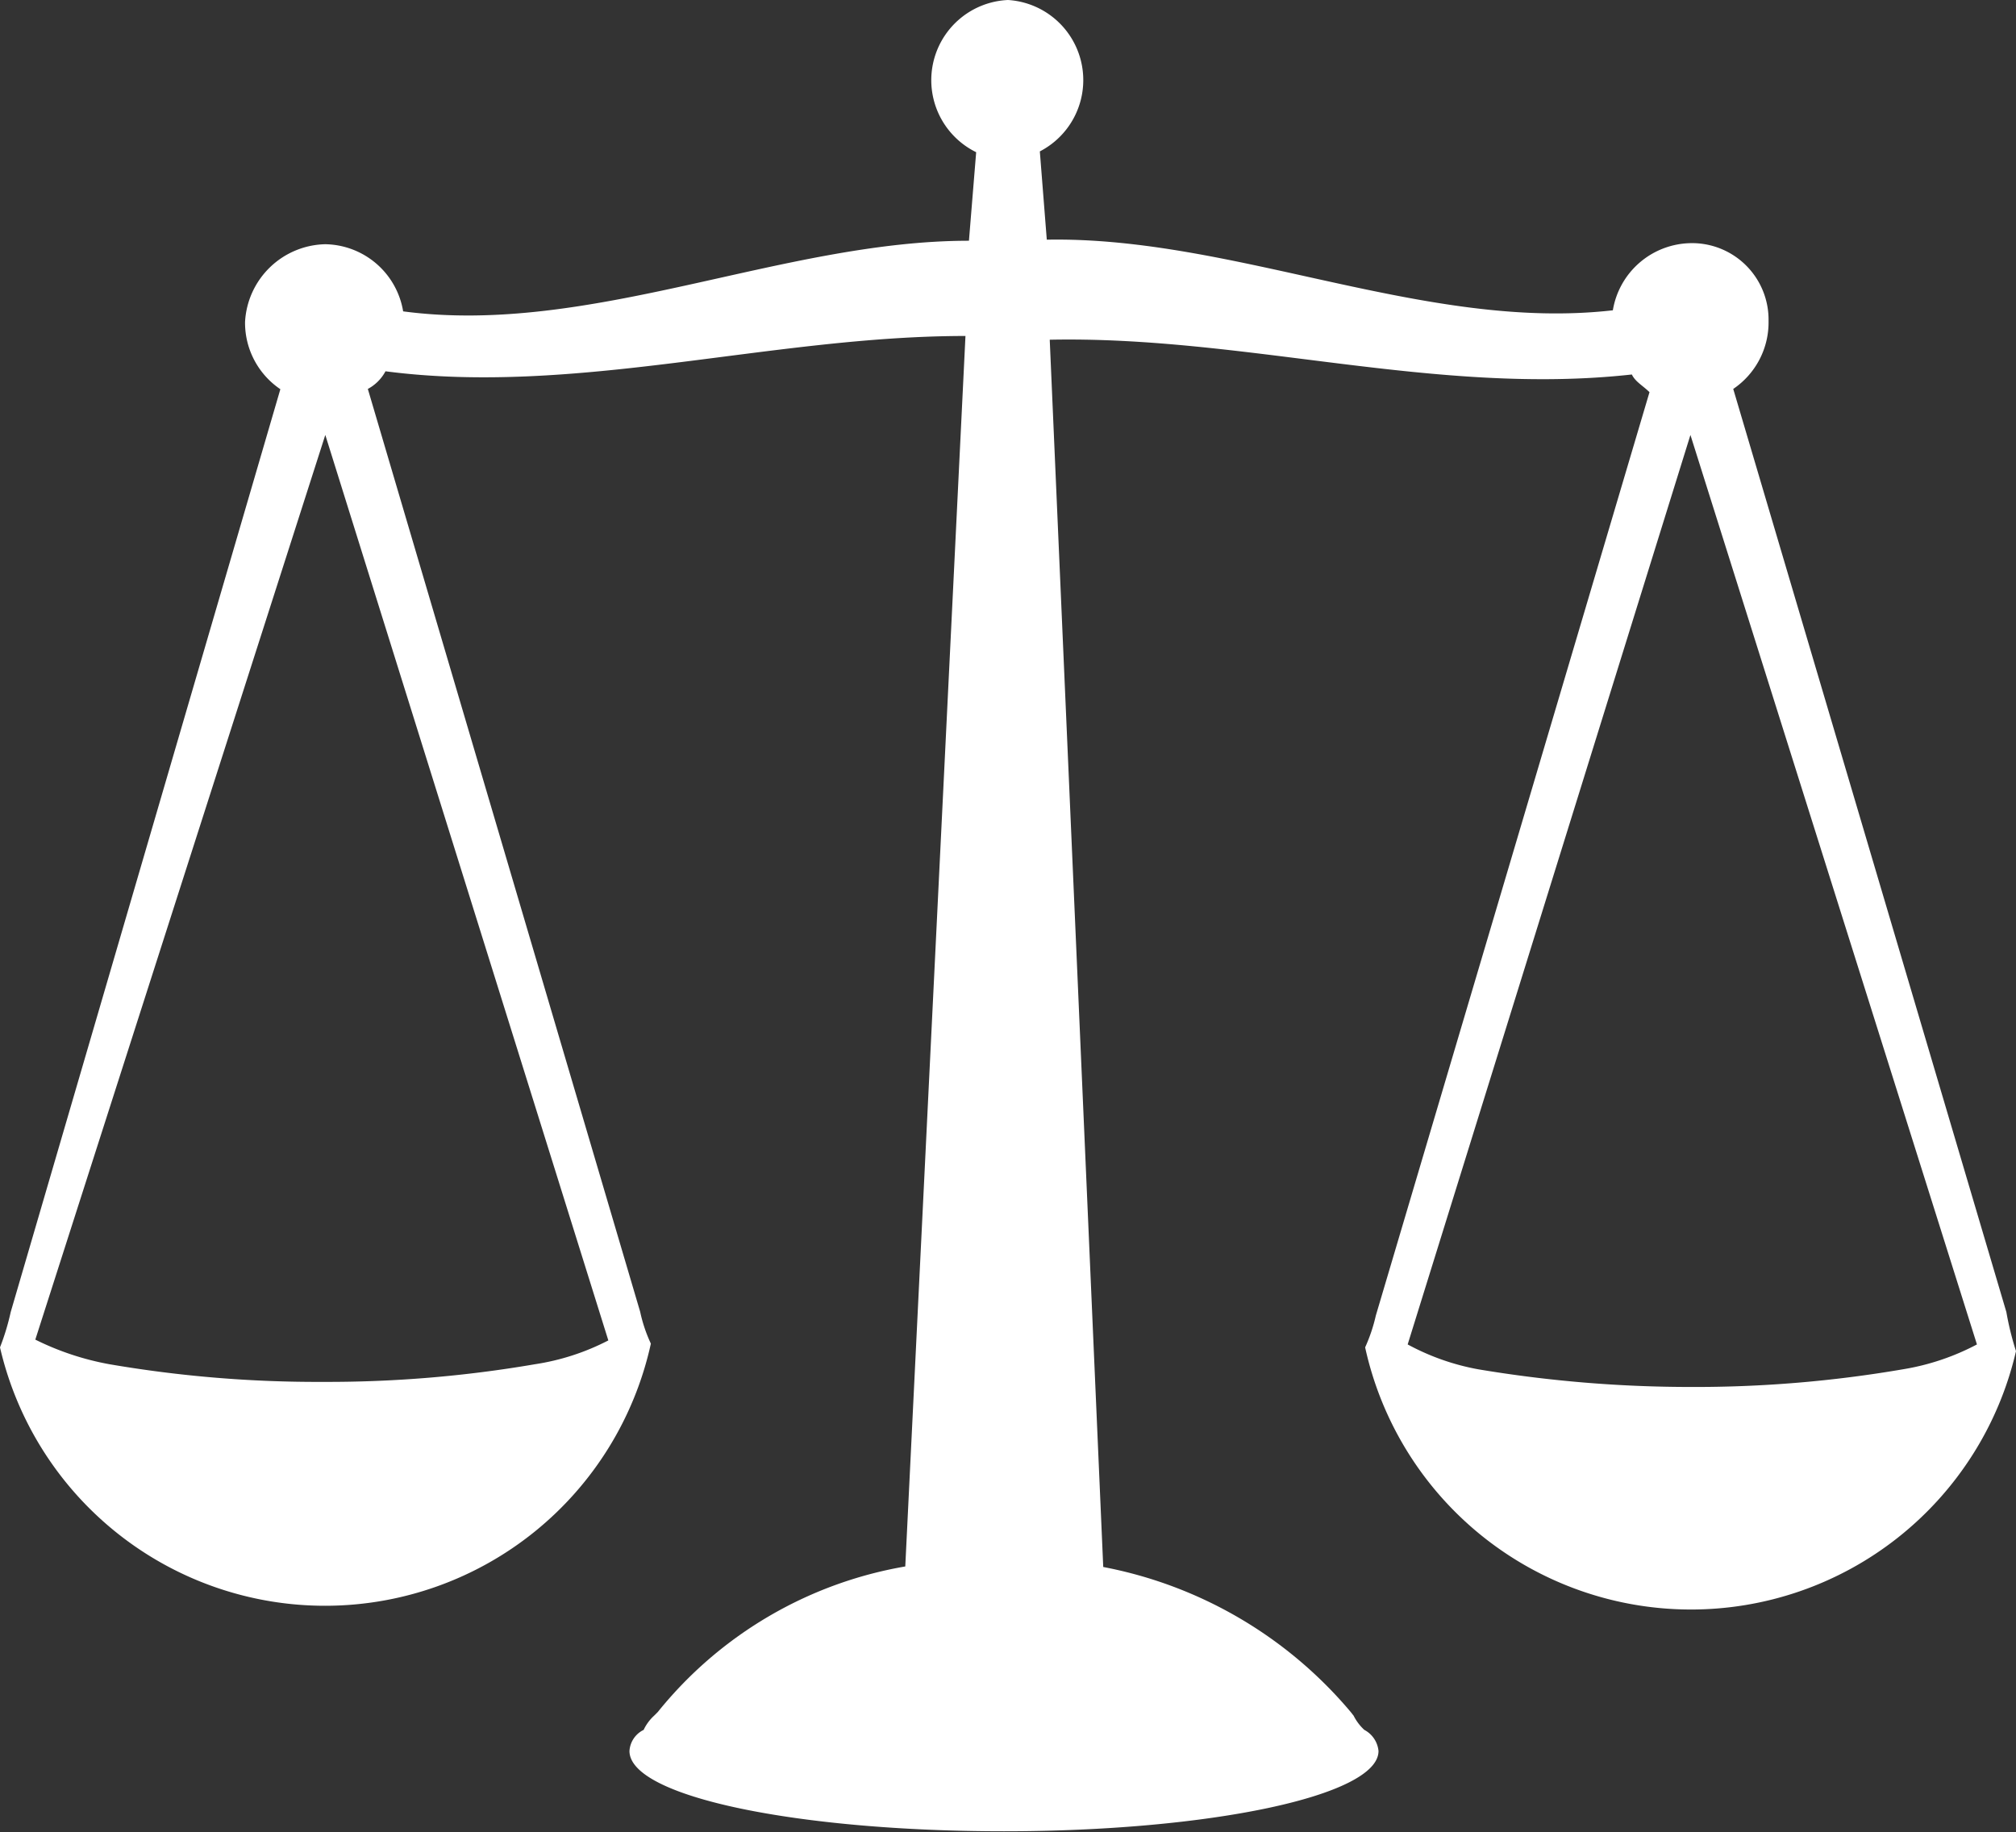 <svg xmlns="http://www.w3.org/2000/svg" viewBox="0 0 75.36 68.49"><rect x="0" y="0" width="75.36" height="68.49" fill="#333333" stroke="none"/><defs><style>.cls-1{fill:#fff;}</style></defs><g id="Layer_2" data-name="Layer 2"><g id="Initial_state" data-name="Initial state"><path id="citycouncil-_government" data-name="citycouncil-government" class="cls-1" d="M75,49.05,64.79,14.54A3,3,0,0,0,66.11,12a2.86,2.86,0,0,0-2.79-2.91H63.2a3,3,0,0,0-2.91,2.51c-7,.8-14.15-2.77-21.16-2.64l-.26-3.3A3,3,0,0,0,37.68,0h0a3,3,0,0,0-1.19,5.69L36.22,9c-7,0-14.14,3.57-21.15,2.64a3,3,0,0,0-2.91-2.51,3.07,3.07,0,0,0-3,2.91,3,3,0,0,0,1.32,2.51L.4,49.05A8.73,8.73,0,0,1,0,50.37a12.47,12.47,0,0,0,24.33-.14h0a5.56,5.56,0,0,1-.4-1.19L13.75,14.54a1.61,1.61,0,0,0,.66-.66c7.14.93,14.41-1.32,21.68-1.32l-2.25,46A15.18,15.18,0,0,0,24.59,64l-.14.14a1.69,1.69,0,0,0-.39.53.94.94,0,0,0-.53.79c0,1.72,6.34,3,14,3s14-1.32,14-3a1,1,0,0,0-.53-.79,1.85,1.85,0,0,1-.4-.53L50.49,64a16,16,0,0,0-9.25-5.42l-2-45.88C46.54,12.55,53.68,14.81,61,14c.13.27.39.4.66.66L51.43,49.18a6.17,6.17,0,0,1-.4,1.19,12.47,12.47,0,0,0,24.33.14A10.9,10.9,0,0,1,75,49.05ZM12.16,16.26,22.74,50.11A8.84,8.84,0,0,1,20,51a45.8,45.8,0,0,1-7.93.66A45.91,45.91,0,0,1,4.09,51a10.37,10.37,0,0,1-2.77-.92Zm61.74,34a9,9,0,0,1-2.77.93,45.88,45.88,0,0,1-7.93.66,48,48,0,0,1-7.94-.66,8.84,8.84,0,0,1-2.64-.93l10.57-34Z" /></g></g></svg>